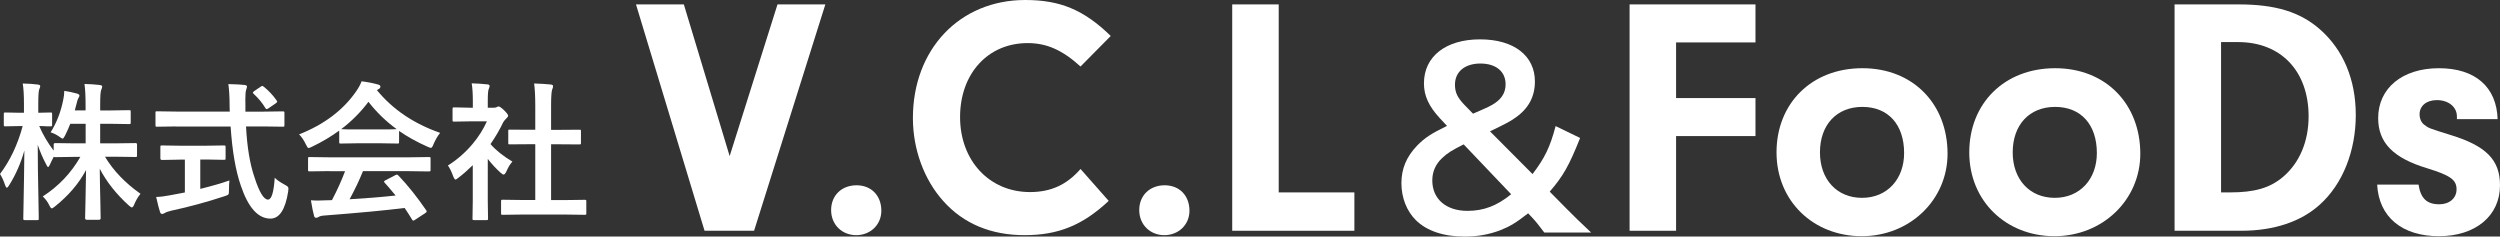 <?xml version="1.0" encoding="UTF-8"?> <svg xmlns="http://www.w3.org/2000/svg" id="_レイヤー_1" viewBox="0 0 368.36 34.85"><rect x="0" y="0" width="368.36" height="34.85" fill="#333333" stroke="none"/><defs><style>.cls-1{fill:#fff;}</style></defs><path class="cls-1" d="m7.46,19.49c.87-1.38,1.49-2.96,1.85-4.74.11-.49.16-.94.16-1.36.65.09,1.28.23,1.89.4.24.08.35.18.35.29,0,.09-.06.23-.18.42-.07.1-.16.37-.26.82-.03.13-.11.44-.25.95h1.59v-.71c0-1.33-.05-2.39-.16-3.19.79.02,1.54.07,2.23.15.25.03.38.1.38.23,0,.11-.05.28-.14.48-.11.21-.16.97-.16,2.29v.75h1.61l2.66-.04c.11,0,.18.01.2.04s.03.1.03.21v1.57c0,.11-.01.18-.04.2-.03.02-.09.03-.19.03l-2.66-.04h-1.61v2.88h2.27l2.95-.04c.14,0,.21.07.21.21v1.59c0,.11-.01.19-.03.21s-.08.04-.18.04l-2.95-.04h-1.56c1.22,2.04,2.96,3.86,5.23,5.46-.36.44-.67.96-.92,1.57-.12.29-.24.44-.34.44-.1,0-.25-.1-.46-.29-1.87-1.69-3.29-3.5-4.28-5.41.01,1.46.04,3.14.09,5.04.03,1.48.04,2.23.04,2.25,0,.15-.08.23-.24.23h-1.8c-.17,0-.25-.08-.25-.23,0-.06.02-.96.06-2.71.03-1.68.05-3.14.08-4.39-1.05,1.97-2.57,3.75-4.55,5.34-.25.21-.42.31-.5.31-.1,0-.23-.16-.38-.48-.23-.47-.54-.9-.95-1.28,2.33-1.5,4.18-3.45,5.54-5.83h-.73l-2.96.04c-.14,0-.21-.02-.23-.06-.29.56-.48.95-.57,1.17-.11.24-.2.35-.27.35-.06,0-.15-.13-.28-.4-.47-.87-.88-1.83-1.24-2.87,0,2.5.04,5.11.1,7.83,0,.59.02,1.35.04,2.3,0,.42.01.66.01.72,0,.11-.01.19-.04.21-.03.02-.09.03-.19.03h-1.78c-.13,0-.2-.02-.23-.05-.03-.02-.04-.09-.04-.19,0-.06.01-.6.03-1.61.06-3.1.11-5.9.13-8.4-.52,1.85-1.27,3.56-2.25,5.12-.14.24-.25.35-.33.35-.09,0-.17-.12-.26-.38-.21-.65-.47-1.2-.75-1.64,1.48-1.96,2.6-4.31,3.34-7.06h-.48l-2.06.04c-.11,0-.19-.01-.21-.04-.02-.03-.03-.1-.03-.2v-1.56c0-.11.01-.19.04-.21.03-.02.1-.03.2-.03l2.06.04h.67v-1.31c0-1.3-.06-2.29-.18-3,.87.02,1.6.07,2.2.15.25.03.38.1.38.23,0,.1-.05.25-.14.46-.1.21-.15.92-.15,2.13v1.34l1.8-.04c.11,0,.19.01.21.04.02.03.03.1.03.2v1.56c0,.12-.01.19-.04.21-.03.02-.1.03-.2.03h-.49c-.34-.03-.73-.04-1.17-.04.54,1.26,1.25,2.47,2.13,3.62v-.9c0-.14.08-.21.25-.21l2.96.04h1.5v-2.88h-2.27c-.17.46-.42,1.04-.77,1.74-.15.29-.27.44-.35.44s-.25-.1-.5-.29c-.39-.28-.81-.49-1.26-.63Z"></path><path class="cls-1" d="m25.95,18.63l-2.83.04c-.1,0-.16-.01-.18-.04-.02-.03-.03-.1-.03-.23v-1.73c0-.14.01-.21.03-.24s.08-.03.18-.03l2.83.04h7.9l-.02-.9c0-1.18-.06-2.23-.18-3.15,1.12.03,1.92.07,2.4.13.24.03.35.12.35.27,0,.04-.04.19-.13.46-.08.22-.12.68-.12,1.38,0,.18,0,.46.01.85v.97h2.71l2.81-.04c.11,0,.18.02.2.05.02.03.03.1.03.21v1.73c0,.13-.01.21-.04.24-.02.02-.09.03-.19.03l-2.81-.04h-2.62c.16,3.07.58,5.58,1.26,7.53.7,2.17,1.36,3.25,1.98,3.25.52,0,.85-1.07.99-3.22.31.32.78.65,1.43,1,.26.14.43.25.48.31.07.07.11.17.11.3,0,.06-.01.2-.04.42-.42,2.68-1.3,4.01-2.65,3.99-1.8-.02-3.24-1.64-4.32-4.84-.77-2.21-1.27-5.12-1.51-8.73h-8Zm4.42,4.88h-.86v4.32c1.67-.41,3.1-.82,4.29-1.24-.04.4-.06.86-.06,1.39,0,.38-.03.61-.1.69-.06.06-.24.14-.56.24-2.6.86-5.22,1.57-7.87,2.14-.45.11-.76.22-.92.33-.19.1-.32.15-.4.15-.14,0-.25-.1-.31-.29-.14-.41-.33-1.15-.57-2.22.59-.01,1.3-.1,2.11-.26l2.12-.4v-4.84h-.75l-2.61.05c-.17,0-.25-.08-.25-.23v-1.64c0-.13.01-.21.04-.24.03-.02.1-.03.2-.03l2.61.04h3.9l2.6-.04c.12,0,.2.02.23.05.02.03.03.1.03.21v1.64c0,.11-.01.17-.04.19-.04.02-.11.03-.21.03l-2.6-.05Zm8.5-10.73c.72.58,1.35,1.25,1.89,2.02.05.07.08.13.08.18,0,.07-.08.16-.23.26l-1.04.71c-.13.09-.22.13-.28.13-.06,0-.13-.06-.2-.17-.44-.75-1.02-1.44-1.72-2.09-.07-.07-.11-.13-.11-.17,0-.06.07-.13.2-.23l.92-.63c.13-.09.21-.13.26-.13.06,0,.14.04.23.13Z"></path><path class="cls-1" d="m64.83,19.6c-.37.47-.69,1.02-.95,1.64-.14.37-.27.55-.38.55-.08,0-.25-.06-.5-.17-1.6-.71-3-1.49-4.2-2.33v1.63c0,.11-.01.18-.04.2-.03.02-.09.03-.19.03l-2.49-.04h-3.38l-2.49.04c-.11,0-.18-.01-.2-.04s-.03-.09-.03-.19v-1.68c-1.2.88-2.53,1.67-3.99,2.37-.27.14-.44.2-.53.2-.1,0-.23-.18-.4-.55-.28-.59-.61-1.08-.99-1.46,3.7-1.46,6.52-3.59,8.44-6.39.34-.49.59-.96.77-1.43.9.11,1.69.27,2.37.46.26.06.4.17.4.3,0,.17-.07.28-.21.35-.09.04-.2.11-.31.19,2.33,2.84,5.43,4.94,9.3,6.29Zm-16.27,5.61l-2.91.04c-.12,0-.2-.01-.23-.04-.02-.03-.03-.09-.03-.19v-1.65c0-.11.01-.18.04-.2.03-.02.1-.03.21-.03l2.91.04h11.72l2.91-.04c.12,0,.2.01.23.04.02.03.03.09.03.19v1.65c0,.11-.01.17-.04.2-.03.02-.1.04-.22.04l-2.91-.04h-6.79c-.54,1.34-1.2,2.72-1.97,4.14,2.29-.13,4.55-.31,6.78-.55-.67-.82-1.21-1.45-1.6-1.87-.06-.07-.1-.13-.1-.18,0-.07.08-.14.23-.21l1.41-.73c.1-.06.18-.09.24-.09.06,0,.14.04.23.13,1.39,1.45,2.75,3.16,4.09,5.11.05.07.08.13.08.18,0,.07-.06.15-.18.23l-1.53,1c-.13.09-.21.13-.26.13-.06,0-.12-.05-.18-.15-.29-.49-.66-1.07-1.1-1.72-2.84.36-6.8.73-11.88,1.12-.34.02-.6.09-.79.2-.11.09-.23.13-.38.13-.16,0-.26-.1-.3-.31-.14-.48-.29-1.24-.46-2.27.34.03.69.04,1.06.04s.8-.01,1.33-.04l.71-.02c.78-1.48,1.42-2.9,1.93-4.26h-2.29Zm1.72-6.18c.26.03,1.06.04,2.42.04h3.38c1.26,0,2.05-.01,2.37-.04-1.58-1.15-2.97-2.49-4.16-4.03-1.16,1.54-2.5,2.88-4.02,4.03Z"></path><path class="cls-1" d="m65.99,24.39c1.37-.86,2.57-1.91,3.62-3.15.9-1.07,1.61-2.19,2.13-3.36h-2.49l-2.33.04c-.11,0-.19-.01-.21-.04-.02-.03-.03-.09-.03-.19v-1.63c0-.11.02-.19.05-.21.02-.02.09-.03.19-.03l2.33.05h.42v-.9c0-1.17-.06-2.07-.17-2.69.79.02,1.55.07,2.29.15.24.02.35.1.35.23,0,.1-.04.25-.13.46-.09.17-.14.76-.14,1.75v1h.92c.18,0,.32-.03.42-.1.11-.06.2-.09.25-.09.14,0,.42.19.82.57.39.39.59.66.59.79,0,.12-.07.24-.21.35-.24.24-.42.45-.52.63-.51,1.08-1.13,2.15-1.87,3.21.79.91,1.87,1.77,3.23,2.58-.32.34-.61.81-.88,1.43-.15.32-.29.48-.42.48-.09,0-.24-.09-.44-.27-.67-.6-1.3-1.28-1.89-2.04v6.19l.04,2.59c0,.11-.01.19-.04.21-.04.02-.11.03-.23.03h-1.76c-.12,0-.2-.01-.23-.04-.02-.03-.03-.1-.03-.2l.04-2.59v-5.26c-.77.75-1.47,1.36-2.09,1.83-.24.19-.39.29-.46.29-.09,0-.21-.17-.34-.5-.25-.69-.51-1.22-.77-1.57Zm11.02,7.22l-2.95.04c-.11,0-.18-.01-.2-.04s-.03-.09-.03-.19v-1.74c0-.11.01-.18.04-.21.02-.03.09-.04.2-.04l2.95.04h1.85v-8.22h-.99l-2.77.02c-.11,0-.17-.01-.19-.03s-.03-.09-.03-.19v-1.74c0-.11.01-.17.04-.19.02-.01.08-.02.18-.02l2.77.02h.99v-3.5c0-1.44-.06-2.55-.17-3.32.95.03,1.76.08,2.44.15.24.03.35.1.35.23,0,.16-.04.31-.11.46-.12.24-.18,1.04-.18,2.42v3.57h1.39l2.77-.02c.12,0,.19.01.21.03s.03.08.03.18v1.74c0,.11-.02.18-.05.2-.02.01-.09.02-.19.02l-2.77-.02h-1.39v8.22h2l2.93-.04c.12,0,.2.01.23.04.02.03.03.1.03.2v1.74c0,.11-.01.18-.04.2-.03.02-.1.03-.21.03l-2.93-.04h-6.18Z"></path><path class="cls-1" d="m114.56.65h7.05l-10.5,33.35h-7.3L93.71.65h7.05l6.75,22.35L114.56.65Z"></path><path class="cls-1" d="m129.86,31.05c0,2.05-1.6,3.6-3.7,3.6s-3.7-1.55-3.7-3.7,1.55-3.65,3.75-3.65,3.65,1.55,3.65,3.75Z"></path><path class="cls-1" d="m163.36,29.6c-3.85,3.6-7.45,5.05-12.4,5.05s-9-1.7-11.95-5c-2.85-3.15-4.5-7.65-4.5-12.25,0-10.15,6.9-17.4,16.55-17.4,5.15,0,8.65,1.45,12.6,5.3l-4.45,4.5c-2.7-2.45-5-3.45-7.8-3.45-5.85,0-9.95,4.5-9.95,10.9s4.3,11.05,10.3,11.05c3.05,0,5.4-1.05,7.45-3.4l4.15,4.7Z"></path><path class="cls-1" d="m175.26,31.05c0,2.05-1.6,3.6-3.7,3.6s-3.7-1.55-3.7-3.7,1.55-3.65,3.75-3.65,3.65,1.55,3.65,3.75Z"></path><path class="cls-1" d="m199.56,28.35v5.65h-18V.65h6.85v27.7h11.15Z"></path><path class="cls-1" d="m227.54,34.26c-.7-.95-1.29-1.68-1.82-2.24l-.56-.59c-1.79,1.4-2.73,1.96-4.17,2.52-1.58.59-3.26.91-5.15.91-3.15,0-5.64-.84-7.25-2.45-1.33-1.33-2.1-3.29-2.1-5.42s.74-3.89,2.31-5.53c1.12-1.15,2.1-1.79,4.41-2.91l-1.05-1.12c-1.65-1.79-2.35-3.33-2.35-5.15,0-3.96,3.22-6.48,8.26-6.48s8.09,2.45,8.09,6.2c0,2.21-.91,3.96-2.84,5.32-.77.56-1.58.98-3.78,2.03l6.27,6.3c1.79-2.35,2.59-3.99,3.4-7.07l3.61,1.75c-1.65,4.13-2.49,5.6-4.48,7.91l2.56,2.59c1.12,1.12,1.93,1.93,3.54,3.43h-6.9Zm-11.87-12.99c-1.75.88-2.42,1.29-3.19,2.03-.95.88-1.44,2-1.44,3.29,0,2.73,2.03,4.48,5.18,4.48,2.42,0,4.38-.77,6.44-2.45l-7-7.35Zm1.37-4.52c2.28-.98,2.7-1.19,3.26-1.58,1.05-.73,1.54-1.61,1.54-2.76,0-1.89-1.44-3.05-3.71-3.05s-3.75,1.19-3.75,3.12c0,1.16.38,1.93,1.47,3.05l1.19,1.22Z"></path><path class="cls-1" d="m246.96,14.45h11.7v5.6h-11.7v13.95h-6.85V.65h18.55v5.6h-11.7v8.2Z"></path><path class="cls-1" d="m286.96,22.65c0,6.8-5.55,12.15-12.65,12.15s-12.55-5.15-12.55-12.35,5.15-12.4,12.65-12.4,12.55,5.3,12.55,12.6Zm-18.8-.2c0,4,2.5,6.7,6.2,6.7s6.2-2.75,6.2-6.6c0-4.2-2.35-6.8-6.15-6.8s-6.25,2.65-6.25,6.7Z"></path><path class="cls-1" d="m315.36,22.65c0,6.8-5.55,12.15-12.65,12.15s-12.55-5.15-12.55-12.35,5.15-12.4,12.65-12.4,12.55,5.3,12.55,12.6Zm-18.8-.2c0,4,2.5,6.7,6.2,6.7s6.2-2.75,6.2-6.6c0-4.2-2.35-6.8-6.15-6.8s-6.25,2.65-6.25,6.7Z"></path><path class="cls-1" d="m320.41.65h9.45c5.4,0,9.05,1.1,12,3.7,3.4,3,5.25,7.35,5.25,12.6s-1.9,10.15-5.3,13.2c-2.75,2.5-6.75,3.85-11.55,3.85h-9.85V.65Zm6.85,27.7h1.3c3.65,0,5.9-.65,7.85-2.3,2.4-2.05,3.75-5.2,3.75-8.9,0-6.65-4.05-10.95-10.4-10.95h-2.5v22.15Z"></path><path class="cls-1" d="m362.01,17.55v-.4c0-1.4-1.25-2.4-2.95-2.4-1.55,0-2.55.85-2.55,2.1,0,.6.25,1.2.65,1.5.7.55.75.55,3.95,1.55,5.2,1.6,7.25,3.65,7.25,7.4,0,4.5-3.6,7.5-9,7.5s-8.85-2.8-9.1-7.6h6.1c.3,2,1.2,2.9,3.05,2.9,1.5,0,2.55-.9,2.55-2.2,0-1.4-.9-2.05-4.3-3.1-5-1.5-7.25-3.75-7.25-7.4,0-4.4,3.55-7.35,8.95-7.35s8.5,2.8,8.65,7.5h-6Z"></path></svg> 